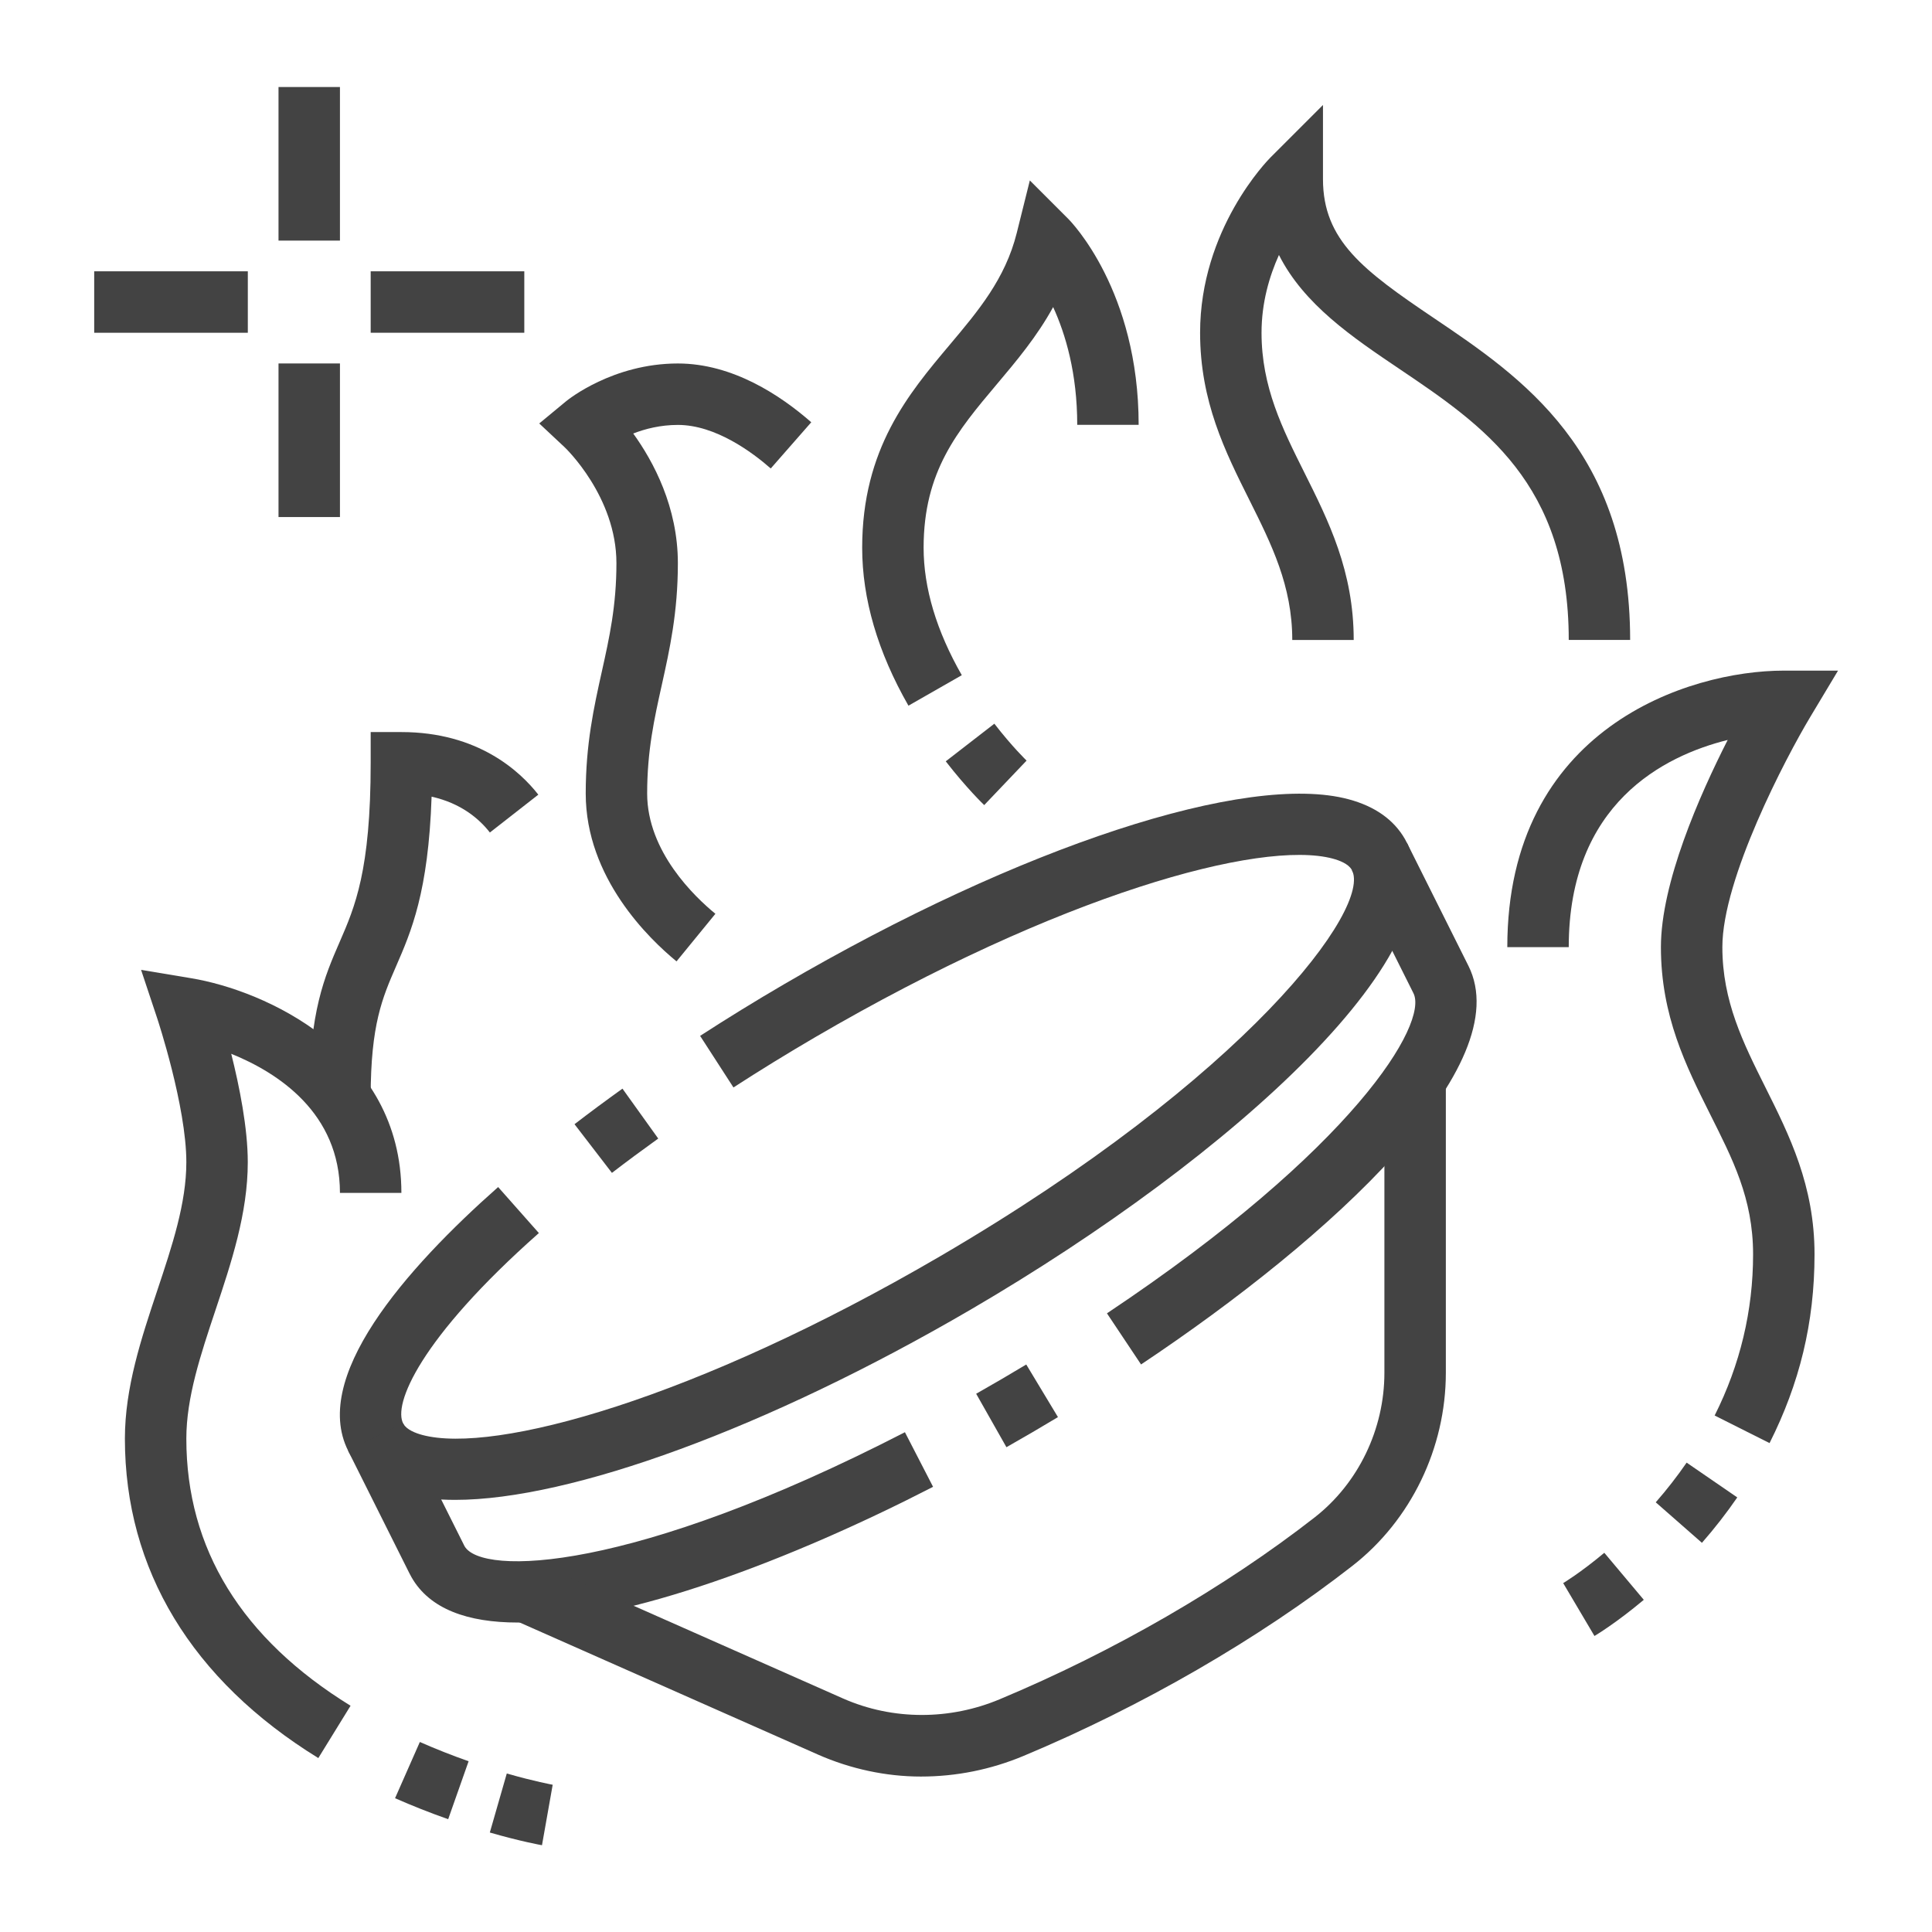 <svg xmlns="http://www.w3.org/2000/svg" xmlns:xlink="http://www.w3.org/1999/xlink" width="500" zoomAndPan="magnify" viewBox="0 0 375 375" height="500" preserveAspectRatio="xMidYMid meet" version="1.0"><defs><clipPath id="5026fefe27"><path d="M 95 344 L 108 344 L 108 358.125 L 95 358.125 Z M 95 344 " clip-rule="nonzero"/></clipPath><clipPath id="dd9cff8894"><path d="M 54 16.875 L 66 16.875 L 66 47 L 54 47 Z M 54 16.875 " clip-rule="nonzero"/></clipPath><clipPath id="4adc009add"><path d="M 18.152 52 L 49 52 L 49 65 L 18.152 65 Z M 18.152 52 " clip-rule="nonzero"/></clipPath></defs><path fill="#434343" d="M 88.352 291.125 C 84.773 291.125 81.609 290.781 78.895 290.047 C 73.785 288.676 70.109 286.074 67.949 282.289 C 59.652 267.754 78.992 246.055 96.688 230.406 L 104.594 239.336 C 81.469 259.793 76.195 272.695 78.301 276.375 C 78.949 277.516 80.656 278.172 81.977 278.527 C 95.992 282.266 134.953 271.574 182.418 243.875 C 242.012 209.078 266.48 176.039 262.363 168.809 C 261.711 167.668 260.004 167.012 258.684 166.656 C 244.719 162.93 205.707 173.609 158.246 201.309 C 152.875 204.445 147.527 207.734 142.363 211.074 L 135.891 201.062 C 141.203 197.625 146.703 194.238 152.23 191.016 C 198.043 164.277 242.059 149.84 261.773 155.141 C 266.883 156.512 270.559 159.117 272.719 162.898 C 284.551 183.609 239.27 224.496 188.434 254.176 C 148.93 277.23 110.75 291.125 88.352 291.125 Z M 88.352 291.125 " fill-opacity="1" fill-rule="nonzero"/><path fill="#434343" d="M 118.781 227.664 L 111.512 218.207 C 114.496 215.914 117.602 213.613 120.82 211.305 L 127.762 220.992 C 124.66 223.219 121.652 225.445 118.773 227.656 Z M 118.781 227.664 " fill-opacity="1" fill-rule="nonzero"/><path fill="#434343" d="M 100.531 314.934 C 90.812 314.934 83.414 312.34 79.875 306.141 L 79.453 305.348 L 67.57 281.59 L 78.238 276.258 L 90.164 300.105 C 93.469 305.91 122.711 305.258 175.645 277.992 L 181.109 288.59 C 153.918 302.598 121.707 314.934 100.52 314.934 Z M 100.531 314.934 " fill-opacity="1" fill-rule="nonzero"/><path fill="#434343" d="M 195.348 280.902 L 189.473 270.527 C 192.848 268.617 196.102 266.711 199.195 264.848 L 205.348 275.059 C 202.156 276.98 198.812 278.941 195.348 280.902 Z M 195.348 280.902 " fill-opacity="1" fill-rule="nonzero"/><path fill="#434343" d="M 221.477 264.84 L 214.859 254.918 C 262.863 222.895 277.289 198.648 274.348 192.781 L 262.426 168.934 L 273.09 163.602 L 285.008 187.441 C 294.715 206.785 258.555 240.109 221.477 264.84 Z M 221.477 264.84 " fill-opacity="1" fill-rule="nonzero"/><path fill="#434343" d="M 178.738 344.828 C 171.992 344.828 165.09 343.352 158.785 340.57 L 99.836 314.469 L 104.652 303.566 L 163.602 329.66 C 173.387 333.984 184.465 333.852 194.062 329.816 C 216.109 320.602 237.816 308.062 255.18 294.52 C 263.652 287.902 268.711 277.414 268.711 266.453 L 268.711 209.52 L 280.637 209.52 L 280.637 266.453 C 280.637 281.062 273.867 295.066 262.516 303.918 C 244.336 318.102 221.656 331.211 198.664 340.824 C 192.312 343.477 185.609 344.828 178.738 344.828 Z M 178.738 344.828 " fill-opacity="1" fill-rule="nonzero"/><path fill="#434343" d="M 343.469 280.105 L 332.812 274.75 C 337.762 264.906 340.273 254.379 340.273 243.465 C 340.273 232.551 336.23 224.875 331.957 216.316 C 327.25 206.902 322.383 197.172 322.383 183.836 C 322.383 171.395 329.836 154.453 335.344 143.625 C 322.965 146.703 304.492 155.965 304.492 183.836 L 292.566 183.836 C 292.566 141.387 327.668 130.168 346.234 130.168 L 356.762 130.168 L 351.348 139.199 C 346.609 147.105 334.309 170.539 334.309 183.828 C 334.309 194.344 338.352 202.418 342.625 210.977 C 347.332 220.391 352.199 230.121 352.199 243.457 C 352.199 256.797 349.266 268.578 343.469 280.102 Z M 343.469 280.105 " fill-opacity="1" fill-rule="nonzero"/><path fill="#434343" d="M 330.344 299.461 L 321.379 291.598 C 323.543 289.129 325.559 286.531 327.375 283.895 L 337.203 290.648 C 335.125 293.668 332.82 296.633 330.344 299.461 Z M 330.344 299.461 " fill-opacity="1" fill-rule="nonzero"/><path fill="#434343" d="M 309.484 317.543 L 303.414 307.281 C 303.414 307.281 306.793 305.254 311.395 301.395 L 319.059 310.523 C 313.641 315.074 309.652 317.445 309.484 317.543 Z M 309.484 317.543 " fill-opacity="1" fill-rule="nonzero"/><path fill="#434343" d="M 316.418 124.211 L 304.492 124.211 C 304.492 93.781 287.801 82.52 271.656 71.629 C 262.484 65.449 253.098 59.109 248.242 49.492 C 246.383 53.609 244.863 58.75 244.863 64.586 C 244.863 75.102 248.906 83.176 253.18 91.734 C 257.887 101.148 262.754 110.879 262.754 124.215 L 250.828 124.215 C 250.828 113.699 246.785 105.625 242.512 97.066 C 237.805 87.652 232.938 77.926 232.938 64.586 C 232.938 44.465 246.055 31.117 246.609 30.555 L 256.789 20.379 L 256.789 34.77 C 256.789 46.641 264.57 52.469 278.316 61.738 C 295.289 73.188 316.41 87.438 316.41 124.211 Z M 316.418 124.211 " fill-opacity="1" fill-rule="nonzero"/><path fill="#434343" d="M 176.332 136.977 C 170.367 126.555 167.348 116.242 167.348 106.32 C 167.348 87.109 176.371 76.395 184.328 66.941 C 189.875 60.352 195.117 54.125 197.344 45.246 L 199.891 35.023 L 207.34 42.473 C 207.898 43.031 221.012 56.445 221.012 82.465 L 209.09 82.465 C 209.09 72.43 206.812 64.832 204.414 59.602 C 201.285 65.316 197.324 70.02 193.449 74.621 C 185.848 83.648 179.273 91.457 179.273 106.312 C 179.273 114.125 181.766 122.453 186.684 131.055 L 176.328 136.973 Z M 176.332 136.977 " fill-opacity="1" fill-rule="nonzero"/><path fill="#434343" d="M 191.035 156.27 C 190.895 156.133 187.621 152.996 183.57 147.773 L 193.004 140.469 C 196.449 144.93 199.234 147.605 199.258 147.633 L 191.031 156.27 Z M 191.035 156.27 " fill-opacity="1" fill-rule="nonzero"/><path fill="#434343" d="M 131.312 186.602 C 126.016 182.258 113.688 170.414 113.688 154.023 C 113.688 144.434 115.277 137.281 116.809 130.375 C 118.273 123.801 119.648 117.598 119.648 109.309 C 119.648 96.387 109.727 86.934 109.629 86.84 L 104.668 82.195 L 109.902 77.863 C 110.266 77.566 118.965 70.551 131.574 70.551 C 142.223 70.551 151.527 76.758 157.465 81.961 L 149.602 90.93 C 146.004 87.773 138.871 82.477 131.574 82.477 C 128.199 82.477 125.234 83.238 122.91 84.145 C 126.848 89.602 131.574 98.426 131.574 109.309 C 131.574 118.902 129.984 126.051 128.453 132.961 C 126.992 139.531 125.613 145.734 125.613 154.023 C 125.613 165.312 134.879 174.109 138.859 177.367 Z M 131.312 186.602 " fill-opacity="1" fill-rule="nonzero"/><path fill="#434343" d="M 61.781 341.238 C 37.223 326.09 24.242 304.652 24.242 279.238 C 24.242 269.328 27.43 259.766 30.512 250.52 C 33.422 241.789 36.168 233.555 36.168 225.574 C 36.168 214.742 30.57 197.816 30.512 197.648 L 27.383 188.25 L 37.148 189.879 C 51.242 192.223 77.91 203.965 77.91 231.539 L 65.984 231.539 C 65.984 215.992 53.922 208.199 44.883 204.539 C 46.477 210.891 48.094 218.965 48.094 225.582 C 48.094 235.488 44.906 245.051 41.824 254.297 C 38.914 263.027 36.168 271.266 36.168 279.246 C 36.168 300.602 46.898 318.047 68.043 331.086 L 61.781 341.246 Z M 61.781 341.238 " fill-opacity="1" fill-rule="nonzero"/><path fill="#434343" d="M 86.992 353.105 C 83.445 351.859 79.98 350.484 76.68 349.031 L 81.492 338.117 C 84.52 339.453 87.699 340.711 90.957 341.859 Z M 86.992 353.105 " fill-opacity="1" fill-rule="nonzero"/><g clip-path="url(#5026fefe27)"><path fill="#434343" d="M 105.199 358.156 C 105.031 358.125 101.102 357.43 95.074 355.691 L 98.367 344.234 C 103.738 345.777 107.238 346.41 107.277 346.418 Z M 105.199 358.156 " fill-opacity="1" fill-rule="nonzero"/></g><path fill="#434343" d="M 71.949 212.863 L 60.023 212.863 C 60.023 196.398 63.027 189.508 65.922 182.844 C 68.887 176.031 71.949 168.996 71.949 148.059 L 71.949 142.094 L 77.914 142.094 C 92.762 142.094 100.934 149.703 104.488 154.242 L 95.086 161.59 C 93.02 158.941 89.5 155.91 83.773 154.633 C 83.141 173.176 79.82 180.797 76.859 187.598 C 74.23 193.652 71.949 198.879 71.949 212.855 Z M 71.949 212.863 " fill-opacity="1" fill-rule="nonzero"/><g clip-path="url(#dd9cff8894)"><path fill="#434343" d="M 54.059 16.887 L 65.984 16.887 L 65.984 46.703 L 54.059 46.703 Z M 54.059 16.887 " fill-opacity="1" fill-rule="nonzero"/></g><path fill="#434343" d="M 54.059 70.547 L 65.984 70.547 L 65.984 100.359 L 54.059 100.359 Z M 54.059 70.547 " fill-opacity="1" fill-rule="nonzero"/><path fill="#434343" d="M 71.949 52.66 L 101.766 52.66 L 101.766 64.586 L 71.949 64.586 Z M 71.949 52.66 " fill-opacity="1" fill-rule="nonzero"/><g clip-path="url(#4adc009add)"><path fill="#434343" d="M 18.285 52.66 L 48.102 52.66 L 48.102 64.586 L 18.285 64.586 Z M 18.285 52.66 " fill-opacity="1" fill-rule="nonzero"/></g></svg>